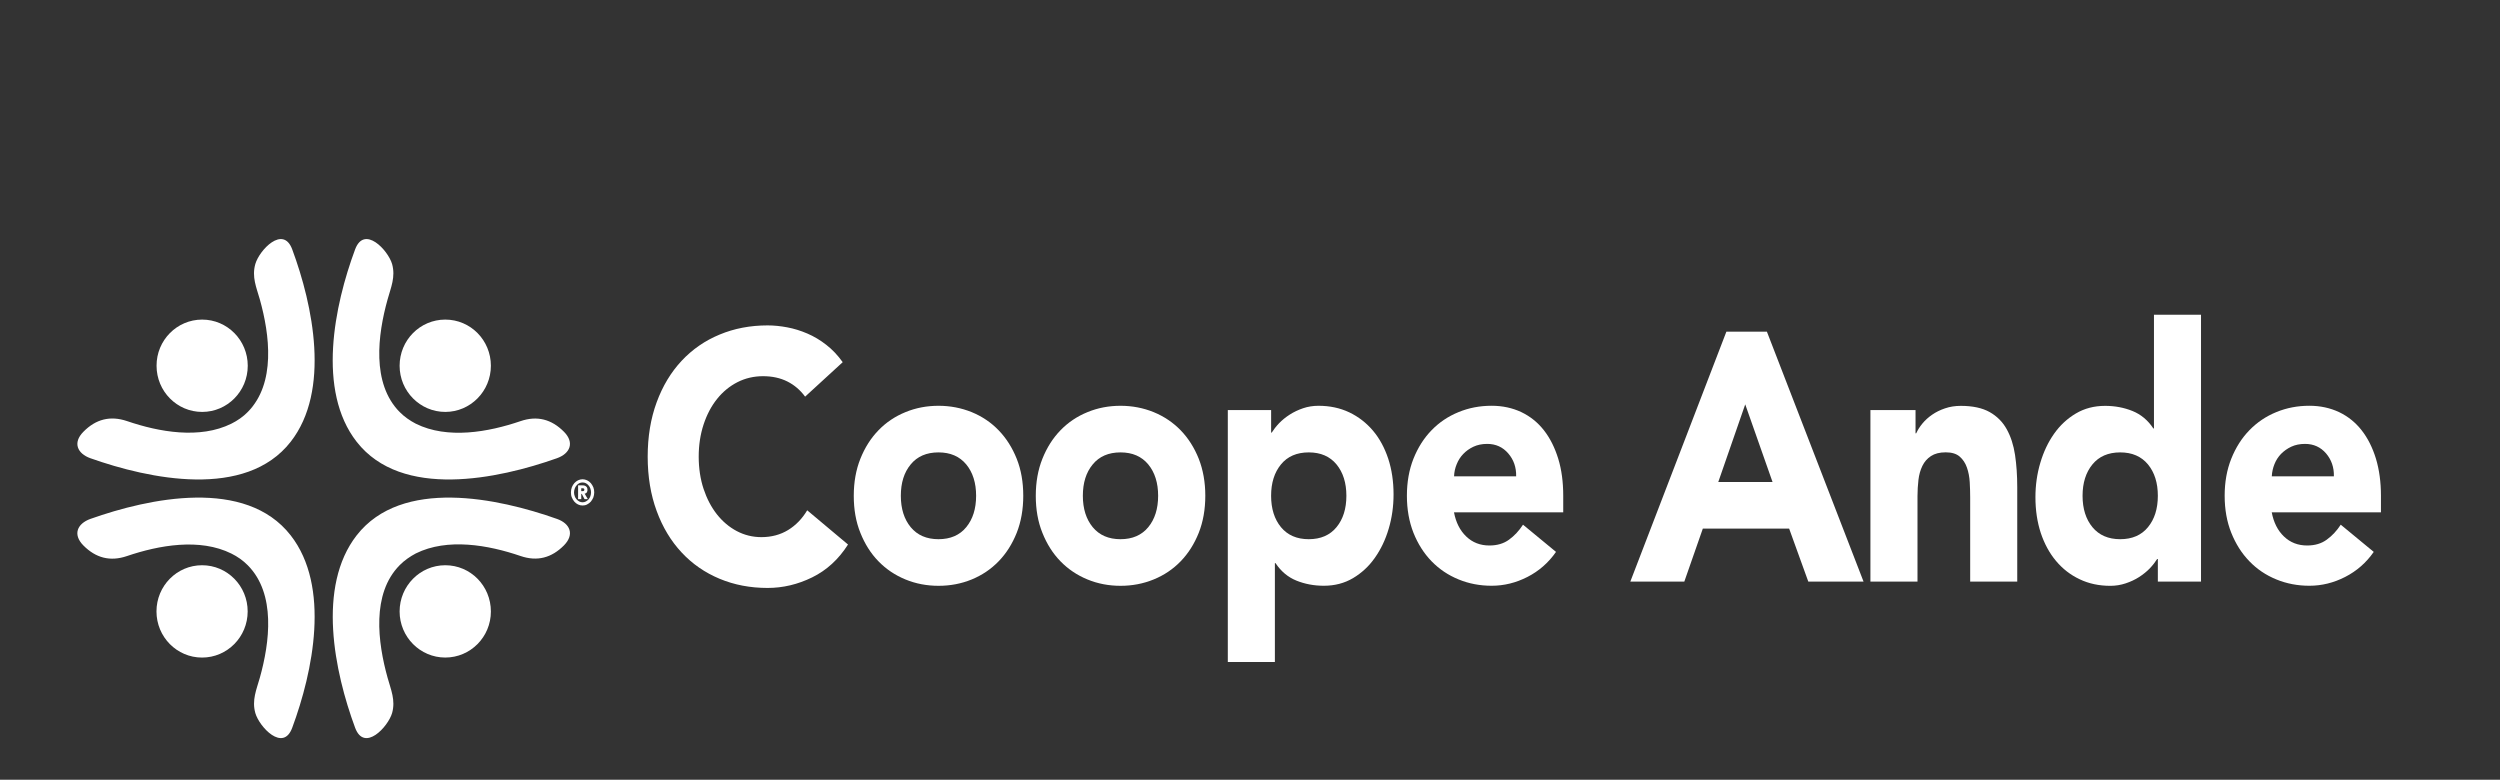 <?xml version="1.0" encoding="UTF-8"?> <svg xmlns="http://www.w3.org/2000/svg" width="420" height="131" viewBox="0 0 420 131" fill="none"><rect x="0" y="0" width="420" height="131" fill="#333333" stroke="none"/><g clip-path="url(#clip0_575_440)"><path d="M41.621 94.96C46.384 99.759 45.309 107.939 43.65 113.867C43.08 115.884 42.29 117.624 42.894 119.791C43.562 122.121 47.558 126.408 49.091 122.27C52.592 112.836 55.55 98.541 48.83 89.934C41.258 80.225 25.073 83.67 15.185 87.177C12.993 87.967 12.179 89.771 13.997 91.626C16.087 93.742 18.513 94.383 21.335 93.417C26.719 91.589 33.575 90.361 38.88 93.003C39.895 93.505 40.824 94.156 41.615 94.957C48.335 101.746 34.894 88.167 41.615 94.957L41.621 94.96Z" fill="white"></path><path d="M26.288 102.716C26.288 98.433 29.714 94.96 33.948 94.96C38.182 94.96 41.608 98.429 41.608 102.716C41.608 107.003 38.182 110.472 33.948 110.472C29.714 110.472 26.288 107.003 26.288 102.716Z" fill="white"></path><path d="M67.135 94.96C62.396 99.759 63.461 107.939 65.117 113.867C65.673 115.884 66.477 117.624 65.873 119.791C65.192 122.121 61.209 126.408 59.662 122.27C56.171 112.836 53.217 98.555 59.923 89.934C67.495 80.225 83.683 83.67 93.569 87.177C95.746 87.94 96.574 89.757 94.756 91.613C92.666 93.729 90.241 94.37 87.432 93.403C82.038 91.562 75.182 90.334 69.859 92.976C68.869 93.502 67.929 94.153 67.135 94.957C73.856 88.167 60.429 101.746 67.135 94.957V94.96Z" fill="white"></path><path d="M74.808 110.468C70.575 110.468 67.135 106.999 67.135 102.726C67.135 98.453 70.561 94.96 74.808 94.96C79.055 94.96 82.468 98.429 82.468 102.726C82.468 107.023 79.028 110.468 74.808 110.468Z" fill="white"></path><path d="M95.919 82.721C95.919 82.419 95.97 82.13 96.068 81.869C96.167 81.605 96.316 81.367 96.489 81.167C96.662 80.967 96.872 80.818 97.106 80.692C97.354 80.581 97.602 80.516 97.863 80.516C98.124 80.516 98.395 80.581 98.629 80.692C98.864 80.804 99.074 80.967 99.26 81.167C99.423 81.367 99.569 81.605 99.681 81.869C99.779 82.134 99.83 82.419 99.83 82.721C99.83 83.022 99.769 83.311 99.681 83.572C99.569 83.836 99.42 84.074 99.26 84.274C99.074 84.474 98.877 84.623 98.629 84.749C98.406 84.874 98.148 84.925 97.863 84.925C97.578 84.925 97.344 84.864 97.106 84.749C96.872 84.637 96.662 84.474 96.489 84.274C96.316 84.074 96.18 83.836 96.068 83.572C95.956 83.307 95.919 83.019 95.919 82.721ZM96.438 82.721C96.438 82.948 96.475 83.158 96.56 83.372C96.621 83.572 96.733 83.748 96.869 83.897C96.994 84.036 97.14 84.158 97.313 84.247C97.486 84.335 97.673 84.386 97.87 84.386C98.066 84.386 98.253 84.335 98.426 84.247C98.599 84.158 98.748 84.033 98.87 83.897C99.006 83.748 99.104 83.572 99.179 83.372C99.254 83.171 99.291 82.944 99.291 82.721C99.291 82.497 99.254 82.269 99.179 82.069C99.104 81.869 99.006 81.693 98.87 81.544C98.748 81.394 98.599 81.269 98.426 81.181C98.253 81.093 98.066 81.055 97.87 81.055C97.673 81.055 97.486 81.093 97.313 81.181C97.14 81.269 96.991 81.381 96.869 81.544C96.733 81.693 96.621 81.869 96.56 82.069C96.486 82.283 96.438 82.497 96.438 82.721ZM97.12 81.54H97.839C97.89 81.54 97.961 81.54 98.063 81.554C98.161 81.567 98.26 81.591 98.348 81.642C98.436 81.693 98.521 81.767 98.596 81.869C98.657 81.968 98.694 82.12 98.694 82.297C98.694 82.422 98.68 82.524 98.643 82.585C98.629 82.659 98.592 82.724 98.545 82.771C98.507 82.809 98.446 82.846 98.395 82.883C98.334 82.907 98.283 82.934 98.222 82.934L98.755 83.85H98.199L97.741 82.972H97.652V83.85H97.12V81.544V81.54ZM97.649 82.507H97.958C97.995 82.507 98.019 82.493 98.056 82.483C98.08 82.459 98.117 82.446 98.131 82.409C98.168 82.371 98.168 82.334 98.168 82.269C98.168 82.205 98.168 82.157 98.131 82.13C98.117 82.093 98.08 82.069 98.056 82.056C98.019 82.042 97.995 82.032 97.958 82.032H97.649V82.507Z" fill="white"></path><path d="M314.225 68.887H321.81V72.797H321.922C322.169 72.245 322.515 71.695 322.973 71.142C323.431 70.59 323.974 70.101 324.609 69.664C325.24 69.226 325.959 68.874 326.773 68.599C327.577 68.324 328.456 68.185 329.409 68.185C331.414 68.185 333.022 68.534 334.26 69.226C335.484 69.915 336.451 70.881 337.13 72.109C337.812 73.337 338.28 74.778 338.527 76.433C338.775 78.088 338.897 79.892 338.897 81.822V97.707H330.99V83.585C330.99 82.758 330.966 81.893 330.915 81.004C330.864 80.116 330.705 79.299 330.443 78.549C330.182 77.796 329.775 77.182 329.229 76.708C328.683 76.233 327.906 75.992 326.878 75.992C325.85 75.992 325.036 76.206 324.402 76.62C323.771 77.033 323.289 77.583 322.953 78.285C322.621 78.973 322.397 79.763 322.298 80.628C322.2 81.493 322.139 82.409 322.139 83.358V97.704H314.231V68.887H314.218H314.225Z" fill="white"></path><path d="M206.272 68.887H213.549V72.682H213.647C213.97 72.17 214.377 71.641 214.886 71.105C215.395 70.579 215.988 70.091 216.68 69.65C217.362 69.213 218.105 68.86 218.919 68.585C219.723 68.311 220.588 68.172 221.504 68.172C223.397 68.172 225.117 68.534 226.677 69.274C228.224 70.013 229.547 71.041 230.664 72.357C231.776 73.672 232.618 75.249 233.225 77.067C233.818 78.885 234.117 80.889 234.117 83.056C234.117 85.074 233.846 87.004 233.299 88.832C232.757 90.673 231.976 92.301 230.972 93.719C229.971 95.146 228.743 96.276 227.308 97.127C225.873 97.978 224.238 98.406 222.41 98.406C220.751 98.406 219.218 98.117 217.793 97.541C216.372 96.964 215.208 95.987 214.292 94.611H214.18V111.211H206.272V68.891V68.887ZM213.546 83.294C213.546 85.461 214.102 87.228 215.205 88.567C216.317 89.907 217.864 90.585 219.869 90.585C221.874 90.585 223.431 89.91 224.534 88.567C225.636 87.228 226.192 85.461 226.192 83.294C226.192 81.127 225.636 79.36 224.534 78.02C223.431 76.68 221.874 76.002 219.869 76.002C217.864 76.002 216.304 76.677 215.205 78.02C214.102 79.36 213.546 81.113 213.546 83.294Z" fill="white"></path><path d="M174.012 83.294C174.012 81.001 174.381 78.922 175.124 77.067C175.867 75.212 176.868 73.621 178.157 72.292C179.443 70.963 180.952 69.949 182.7 69.237C184.433 68.521 186.289 68.172 188.256 68.172C190.224 68.172 192.079 68.534 193.813 69.237C195.557 69.952 197.066 70.966 198.355 72.292C199.641 73.621 200.645 75.212 201.388 77.067C202.117 78.922 202.491 81.001 202.491 83.294C202.491 85.586 202.121 87.665 201.388 89.52C200.645 91.375 199.644 92.966 198.355 94.295C197.07 95.625 195.56 96.639 193.813 97.351C192.066 98.063 190.224 98.416 188.256 98.416C186.289 98.416 184.433 98.066 182.7 97.351C180.956 96.635 179.446 95.621 178.157 94.295C176.871 92.979 175.867 91.375 175.124 89.52C174.368 87.655 174.012 85.586 174.012 83.294ZM181.919 83.294C181.919 85.461 182.476 87.228 183.578 88.567C184.691 89.907 186.238 90.585 188.243 90.585C190.248 90.585 191.794 89.91 192.907 88.567C194.01 87.228 194.566 85.461 194.566 83.294C194.566 81.127 194.01 79.36 192.907 78.02C191.794 76.68 190.248 76.002 188.243 76.002C186.238 76.002 184.681 76.677 183.578 78.02C182.465 79.36 181.919 81.113 181.919 83.294Z" fill="white"></path><path d="M143.433 83.294C143.433 81.001 143.802 78.922 144.545 77.067C145.288 75.212 146.289 73.621 147.578 72.292C148.864 70.963 150.373 69.949 152.12 69.237C153.854 68.521 155.71 68.172 157.677 68.172C159.645 68.172 161.5 68.534 163.244 69.237C164.988 69.952 166.497 70.966 167.773 72.292C169.058 73.621 170.063 75.212 170.806 77.067C171.548 78.922 171.908 81.001 171.908 83.294C171.908 85.586 171.538 87.665 170.806 89.52C170.063 91.375 169.062 92.966 167.773 94.295C166.487 95.625 164.977 96.639 163.244 97.351C161.5 98.066 159.645 98.416 157.677 98.416C155.71 98.416 153.854 98.066 152.12 97.351C150.377 96.635 148.867 95.621 147.578 94.295C146.292 92.979 145.288 91.375 144.545 89.52C143.789 87.655 143.433 85.586 143.433 83.294ZM151.34 83.294C151.34 85.461 151.897 87.228 152.999 88.567C154.112 89.907 155.659 90.585 157.664 90.585C159.668 90.585 161.229 89.91 162.328 88.567C163.431 87.228 163.987 85.461 163.987 83.294C163.987 81.127 163.431 79.36 162.328 78.02C161.215 76.68 159.668 76.002 157.664 76.002C155.659 76.002 154.102 76.677 152.999 78.02C151.886 79.36 151.34 81.113 151.34 83.294Z" fill="white"></path><path d="M398.789 92.718C397.527 94.536 395.916 95.94 393.985 96.927C392.055 97.917 390.05 98.406 387.974 98.406C386.007 98.406 384.151 98.056 382.417 97.341C380.674 96.628 379.164 95.611 377.889 94.285C376.6 92.956 375.599 91.365 374.856 89.513C374.113 87.658 373.743 85.579 373.743 83.287C373.743 80.994 374.113 78.915 374.856 77.06C375.599 75.205 376.6 73.615 377.889 72.289C379.174 70.959 380.684 69.945 382.417 69.233C384.161 68.517 386.007 68.168 387.974 68.168C389.803 68.168 391.461 68.531 392.961 69.233C394.457 69.949 395.719 70.963 396.757 72.289C397.798 73.618 398.589 75.209 399.159 77.06C399.715 78.915 400 80.994 400 83.287V86.068H381.651C381.973 87.77 382.651 89.123 383.703 90.127C384.755 91.141 386.054 91.643 387.601 91.643C388.9 91.643 390.003 91.318 390.891 90.666C391.797 90.015 392.578 89.174 393.246 88.147L398.789 92.718ZM392.092 80.024C392.13 78.522 391.685 77.243 390.783 76.179C389.867 75.114 388.69 74.575 387.241 74.575C386.363 74.575 385.596 74.737 384.928 75.049C384.259 75.361 383.693 75.775 383.208 76.263C382.74 76.752 382.367 77.328 382.109 77.979C381.848 78.63 381.698 79.309 381.661 80.021H392.092V80.024Z" fill="white"></path><path d="M261.409 92.718C260.147 94.536 258.539 95.94 256.608 96.927C254.678 97.917 252.673 98.406 250.594 98.406C248.626 98.406 246.771 98.056 245.037 97.341C243.293 96.628 241.784 95.611 240.495 94.285C239.209 92.956 238.205 91.365 237.462 89.513C236.733 87.658 236.359 85.579 236.359 83.287C236.359 80.994 236.729 78.915 237.462 77.06C238.205 75.205 239.206 73.615 240.495 72.289C241.78 70.959 243.29 69.945 245.037 69.233C246.771 68.517 248.626 68.168 250.594 68.168C252.426 68.168 254.084 68.531 255.58 69.233C257.077 69.949 258.338 70.963 259.38 72.289C260.418 73.618 261.212 75.209 261.782 77.06C262.352 78.915 262.623 80.994 262.623 83.287V86.068H244.27C244.593 87.77 245.274 89.123 246.326 90.127C247.378 91.141 248.677 91.643 250.224 91.643C251.523 91.643 252.626 91.318 253.515 90.666C254.417 90.015 255.197 89.174 255.865 88.147L261.409 92.718ZM254.712 80.024C254.749 78.522 254.305 77.243 253.389 76.179C252.473 75.114 251.299 74.575 249.851 74.575C248.972 74.575 248.205 74.737 247.537 75.049C246.869 75.361 246.299 75.775 245.831 76.263C245.359 76.752 244.99 77.328 244.728 77.979C244.457 78.63 244.308 79.309 244.284 80.021H254.715L254.712 80.024Z" fill="white"></path><path d="M290.033 55.719H296.838L313.074 97.704H303.792L300.576 88.808H286.074L282.967 97.704H273.896L290.033 55.719ZM293.198 67.934L288.669 80.977H297.788L293.198 67.934Z" fill="white"></path><path d="M135.254 66.632C134.45 65.53 133.446 64.678 132.272 64.088C131.098 63.498 129.735 63.2 128.188 63.2C126.641 63.2 125.206 63.539 123.893 64.204C122.57 64.879 121.43 65.821 120.467 67.022C119.5 68.226 118.747 69.664 118.201 71.319C117.658 72.974 117.383 74.778 117.383 76.708C117.383 78.637 117.654 80.492 118.201 82.134C118.747 83.775 119.486 85.189 120.44 86.407C121.393 87.611 122.505 88.55 123.781 89.225C125.067 89.9 126.441 90.239 127.913 90.239C129.596 90.239 131.095 89.839 132.394 89.049C133.693 88.258 134.769 87.143 135.61 85.729L142.466 91.48C140.882 93.973 138.877 95.804 136.451 96.995C134.026 98.185 131.526 98.775 128.965 98.775C126.044 98.775 123.36 98.263 120.898 97.235C118.435 96.208 116.308 94.743 114.513 92.813C112.719 90.897 111.321 88.577 110.32 85.847C109.316 83.117 108.811 80.072 108.811 76.714C108.811 73.357 109.316 70.311 110.32 67.582C111.321 64.852 112.722 62.532 114.513 60.616C116.308 58.7 118.435 57.221 120.898 56.207C123.36 55.179 126.044 54.667 128.965 54.667C130.016 54.667 131.119 54.779 132.255 54.993C133.395 55.206 134.521 55.556 135.634 56.034C136.736 56.509 137.798 57.136 138.826 57.94C139.84 58.73 140.756 59.693 141.574 60.846L135.251 66.645L135.254 66.632Z" fill="white"></path><path d="M41.621 69.213C46.374 64.401 45.309 56.221 43.65 50.296C43.08 48.278 42.276 46.538 42.893 44.358C43.562 42.028 47.558 37.768 49.091 41.889C52.592 51.31 55.55 65.618 48.83 74.225C41.258 83.911 25.073 80.489 15.185 76.983C13 76.203 12.182 74.388 14.001 72.547C16.09 70.417 18.516 69.789 21.338 70.742C26.722 72.584 33.578 73.812 38.884 71.17C39.898 70.668 40.827 70.017 41.618 69.216C48.338 62.413 34.898 76.006 41.618 69.216L41.621 69.213Z" fill="white"></path><path d="M33.962 53.691C38.195 53.691 41.622 57.16 41.622 61.447C41.622 65.733 38.195 69.203 33.962 69.203C29.728 69.203 26.302 65.733 26.302 61.447C26.288 57.163 29.728 53.691 33.962 53.691Z" fill="white"></path><path d="M67.135 69.213C62.396 64.4 63.462 56.221 65.117 50.296C65.673 48.278 66.477 46.538 65.874 44.358C65.192 42.028 61.209 37.768 59.662 41.889C56.161 51.31 53.203 65.618 59.923 74.225C67.495 83.911 83.68 80.489 93.569 76.982C95.747 76.206 96.574 74.388 94.756 72.546C92.663 70.43 90.241 69.789 87.432 70.756C82.038 72.597 75.182 73.825 69.86 71.183C68.869 70.671 67.929 70.016 67.139 69.216C73.859 76.006 60.432 62.413 67.139 69.216L67.135 69.213Z" fill="white"></path><path d="M82.468 61.447C82.468 65.73 79.028 69.203 74.808 69.203C70.588 69.203 67.135 65.733 67.135 61.447C67.135 57.16 70.561 53.691 74.808 53.691C79.055 53.691 82.468 57.16 82.468 61.447Z" fill="white"></path><path d="M369.794 97.704H362.518V93.909H362.406C362.083 94.421 361.676 94.95 361.167 95.486C360.662 96.011 360.055 96.5 359.373 96.941C358.694 97.378 357.938 97.731 357.11 98.005C356.282 98.28 355.428 98.419 354.549 98.419C352.656 98.419 350.923 98.056 349.389 97.317C347.842 96.591 346.519 95.564 345.407 94.234C344.294 92.905 343.453 91.341 342.845 89.524C342.252 87.706 341.953 85.701 341.953 83.534C341.953 81.517 342.225 79.587 342.771 77.759C343.313 75.918 344.084 74.29 345.084 72.872C346.088 71.444 347.313 70.315 348.748 69.464C350.183 68.612 351.828 68.185 353.65 68.185C355.305 68.185 356.842 68.474 358.264 69.05C359.688 69.627 360.852 70.603 361.764 71.98H361.866V52.873H369.77V97.7H369.798L369.794 97.704ZM362.518 83.294C362.518 81.127 361.961 79.36 360.859 78.02C359.746 76.681 358.199 76.002 356.194 76.002C354.189 76.002 352.629 76.677 351.53 78.02C350.427 79.36 349.871 81.127 349.871 83.294C349.871 85.461 350.427 87.228 351.53 88.567C352.642 89.907 354.189 90.585 356.194 90.585C358.199 90.585 359.76 89.91 360.859 88.567C361.961 87.228 362.518 85.461 362.518 83.294Z" fill="white"></path></g><defs><clipPath id="clip0_575_440"><rect width="387" height="83.838" fill="white" transform="translate(13 40.163)"></rect></clipPath></defs></svg> 